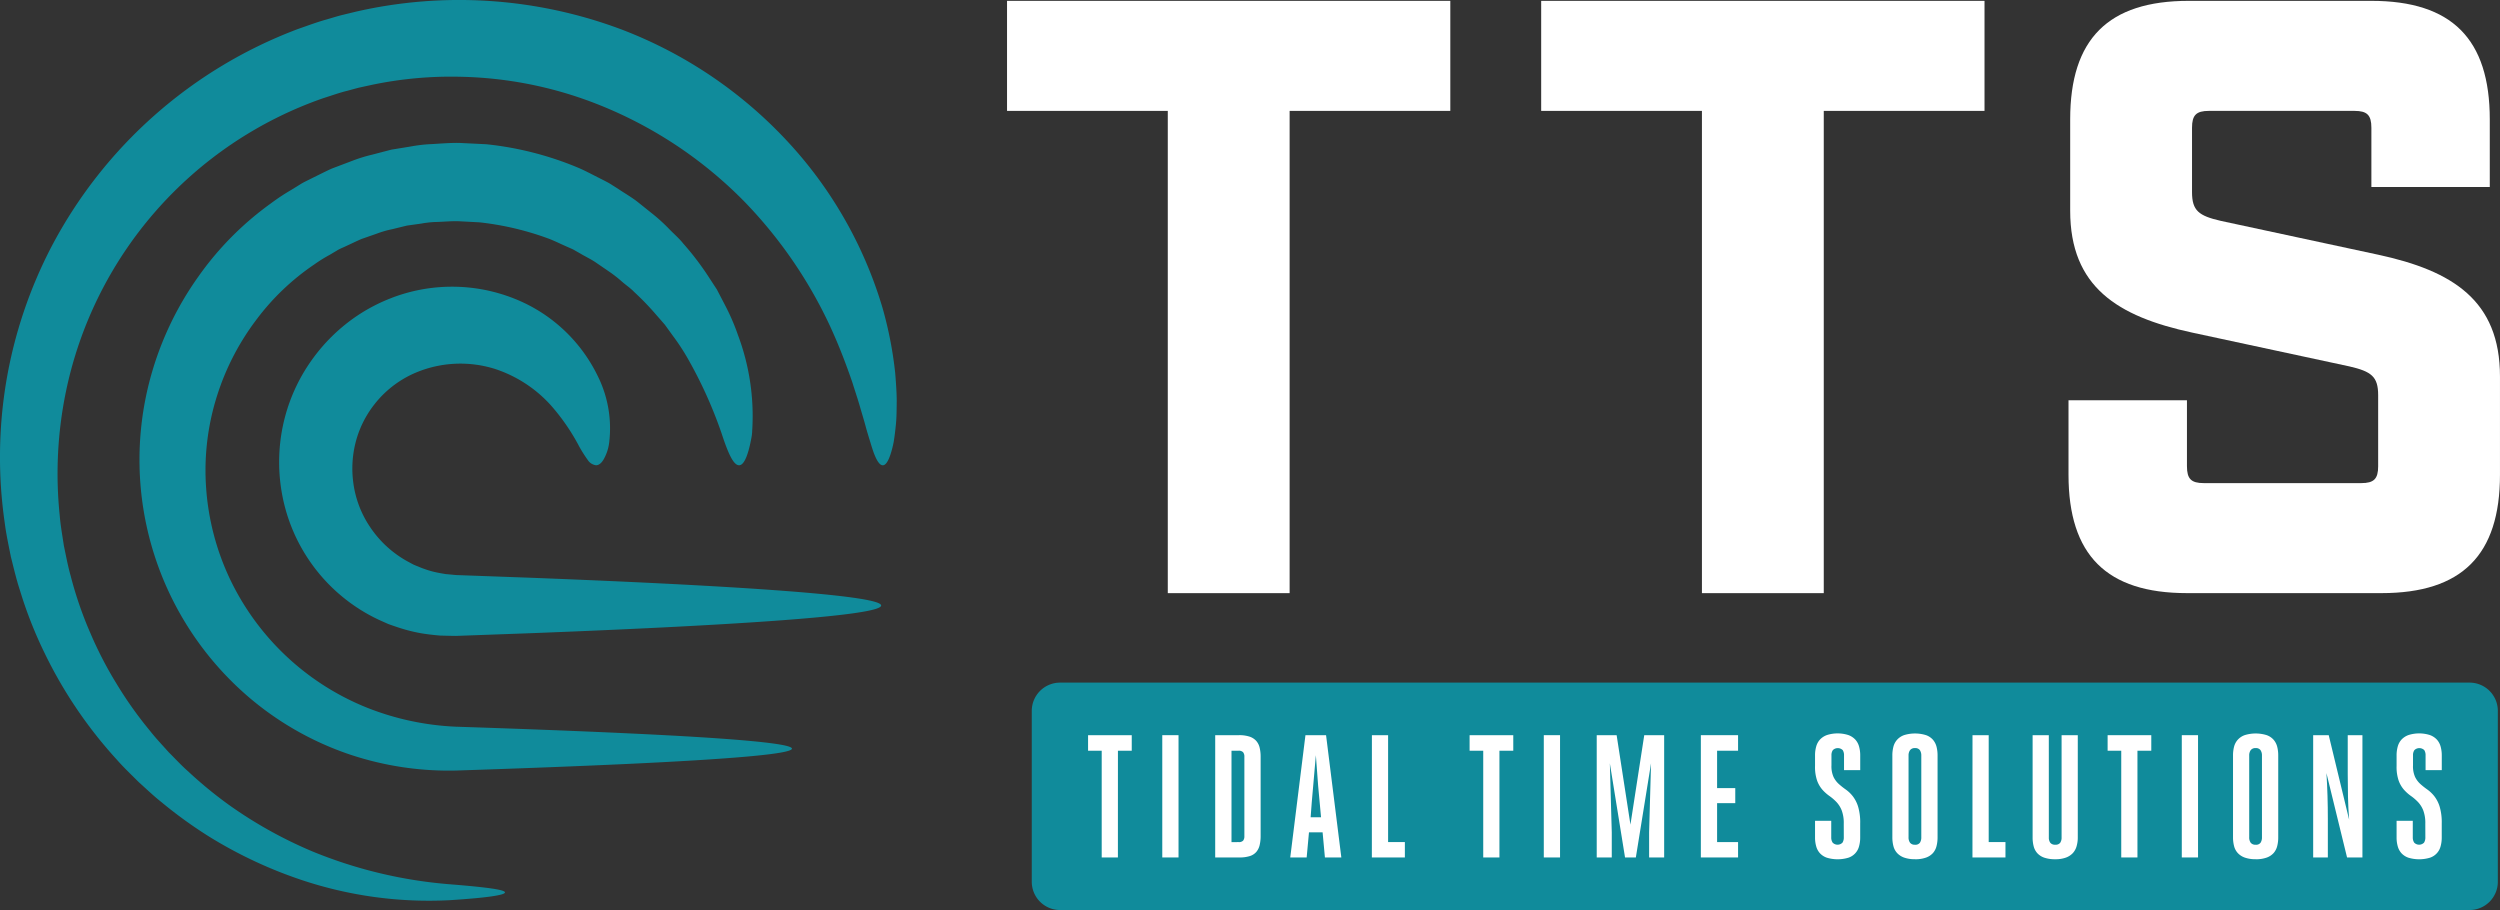 <svg xmlns="http://www.w3.org/2000/svg" xmlns:xlink="http://www.w3.org/1999/xlink" viewBox="0 0 216.052 78.645">
  <rect x="0" y="0" width="216.052" height="78.645" fill="#333333" stroke="none"/>
  <defs>
    <clipPath id="clip-path">
      <rect id="Rectangle_1781" data-name="Rectangle 1781" width="216.052" height="78.645" fill="none"/>
    </clipPath>
  </defs>
  <g id="Group_4552" data-name="Group 4552" clip-path="url(#clip-path)">
    <path id="Path_14426" data-name="Path 14426" d="M243.813,98.752H122a2.444,2.444,0,0,1-2.443-2.443V81.541A2.444,2.444,0,0,1,122,79.1H243.813a2.443,2.443,0,0,1,2.443,2.443V96.309a2.443,2.443,0,0,1-2.443,2.443" transform="translate(-30.391 -20.107)" fill="#108b9b"/>
    <path id="Path_14427" data-name="Path 14427" d="M128.659,95.757h-1.4V86.533h-1.178V85.19h3.774v1.343h-1.193Z" transform="translate(-32.049 -21.655)" fill="#fff"/>
    <rect id="Rectangle_1778" data-name="Rectangle 1778" width="1.404" height="10.568" transform="translate(100.445 63.534)" fill="#fff"/>
    <path id="Path_14428" data-name="Path 14428" d="M140.814,85.189h2.053a2.811,2.811,0,0,1,.921.128,1.343,1.343,0,0,1,.574.37,1.361,1.361,0,0,1,.294.589,3.317,3.317,0,0,1,.084.77V93.9a3.392,3.392,0,0,1-.084.785,1.4,1.4,0,0,1-.286.589,1.225,1.225,0,0,1-.559.362,2.87,2.87,0,0,1-.914.121h-2.084Zm2.023,9.24a.488.488,0,0,0,.392-.128.594.594,0,0,0,.106-.385V87.061a.594.594,0,0,0-.113-.4.514.514,0,0,0-.4-.128h-.6v7.9Z" transform="translate(-35.795 -21.655)" fill="#fff"/>
    <path id="Path_14429" data-name="Path 14429" d="M153.927,95.758h-1.419l-.2-2.174h-1.177l-.2,2.174h-1.419l1.314-10.569h1.781Zm-2.2-8.847q-.106,1.329-.234,2.687t-.219,2.688h.9q-.135-1.329-.249-2.7t-.2-2.68" transform="translate(-38.008 -21.655)" fill="#fff"/>
    <path id="Path_14430" data-name="Path 14430" d="M158.972,85.189h1.4v9.24h1.449v1.328h-2.853Z" transform="translate(-40.411 -21.655)" fill="#fff"/>
    <path id="Path_14431" data-name="Path 14431" d="M172.87,95.757h-1.4V86.533h-1.178V85.19h3.774v1.343H172.87Z" transform="translate(-43.288 -21.655)" fill="#fff"/>
    <rect id="Rectangle_1779" data-name="Rectangle 1779" width="1.404" height="10.568" transform="translate(133.416 63.534)" fill="#fff"/>
    <path id="Path_14432" data-name="Path 14432" d="M187.471,95.757l-1.313-8.137.166,5.963v2.174h-1.3V85.19h1.721l1.193,7.729,1.193-7.729h1.721V95.757h-1.3V93.583l.166-5.963-1.313,8.137Z" transform="translate(-47.034 -21.655)" fill="#fff"/>
    <path id="Path_14433" data-name="Path 14433" d="M198.494,94.429h1.812v1.328h-3.216V85.189h3.216v1.344h-1.812v3.231h1.57v1.3h-1.57Z" transform="translate(-50.101 -21.655)" fill="#fff"/>
    <path id="Path_14434" data-name="Path 14434" d="M212.8,92.793a3.094,3.094,0,0,0-.181-1.163,2.272,2.272,0,0,0-.46-.724,4.2,4.2,0,0,0-.6-.514,3.568,3.568,0,0,1-.6-.535,2.471,2.471,0,0,1-.46-.785,3.668,3.668,0,0,1-.181-1.276v-.92a2.764,2.764,0,0,1,.1-.755,1.454,1.454,0,0,1,.324-.6,1.537,1.537,0,0,1,.6-.392,3.067,3.067,0,0,1,1.857,0,1.54,1.54,0,0,1,.6.392,1.471,1.471,0,0,1,.324.6,2.764,2.764,0,0,1,.1.755v1.283h-1.4V86.875a.8.8,0,0,0-.113-.445.61.61,0,0,0-.852,0,.756.756,0,0,0-.121.445v.876a2.262,2.262,0,0,0,.18,1,2.017,2.017,0,0,0,.461.612,6.338,6.338,0,0,0,.6.475,2.924,2.924,0,0,1,.6.574,2.831,2.831,0,0,1,.461.9,4.788,4.788,0,0,1,.181,1.457v1.223a2.754,2.754,0,0,1-.1.755,1.4,1.4,0,0,1-.921.981,3.244,3.244,0,0,1-1.857,0,1.469,1.469,0,0,1-.6-.385,1.452,1.452,0,0,1-.324-.6,2.754,2.754,0,0,1-.1-.755V92.536h1.4V93.97a.792.792,0,0,0,.121.453.592.592,0,0,0,.852,0,.84.84,0,0,0,.113-.453Z" transform="translate(-53.461 -21.604)" fill="#fff"/>
    <path id="Path_14435" data-name="Path 14435" d="M221.239,95.857a2.7,2.7,0,0,1-.951-.143,1.528,1.528,0,0,1-.6-.393,1.383,1.383,0,0,1-.317-.6,2.983,2.983,0,0,1-.091-.755V86.89a2.989,2.989,0,0,1,.091-.755,1.445,1.445,0,0,1,.317-.6,1.493,1.493,0,0,1,.6-.4,3.229,3.229,0,0,1,1.9,0,1.44,1.44,0,0,1,.6.4,1.5,1.5,0,0,1,.309.6,2.988,2.988,0,0,1,.09.755V93.97a2.982,2.982,0,0,1-.09.755,1.437,1.437,0,0,1-.309.6,1.472,1.472,0,0,1-.6.393,2.7,2.7,0,0,1-.951.143m0-1.253a.48.48,0,0,0,.423-.174.82.82,0,0,0,.121-.476V86.89a.8.8,0,0,0-.121-.453.47.47,0,0,0-.423-.181.491.491,0,0,0-.43.181.764.764,0,0,0-.128.453v7.065a.782.782,0,0,0,.128.476.5.5,0,0,0,.43.174" transform="translate(-55.741 -21.604)" fill="#fff"/>
    <path id="Path_14436" data-name="Path 14436" d="M228.568,85.189h1.4v9.24h1.449v1.328h-2.853Z" transform="translate(-58.103 -21.655)" fill="#fff"/>
    <path id="Path_14437" data-name="Path 14437" d="M236.935,94.022a.747.747,0,0,0,.128.468.51.51,0,0,0,.43.166.488.488,0,0,0,.423-.166.782.782,0,0,0,.121-.468V85.19h1.4v8.847a2.7,2.7,0,0,1-.1.74,1.469,1.469,0,0,1-.324.6,1.545,1.545,0,0,1-.6.392,2.608,2.608,0,0,1-.921.143,2.828,2.828,0,0,1-.951-.136,1.46,1.46,0,0,1-.6-.385,1.4,1.4,0,0,1-.317-.6,2.979,2.979,0,0,1-.091-.755V85.19h1.4Z" transform="translate(-59.873 -21.656)" fill="#fff"/>
    <path id="Path_14438" data-name="Path 14438" d="M246.8,95.757h-1.4V86.533h-1.178V85.19h3.774v1.343H246.8Z" transform="translate(-62.08 -21.655)" fill="#fff"/>
    <rect id="Rectangle_1780" data-name="Rectangle 1780" width="1.404" height="10.568" transform="translate(188.552 63.534)" fill="#fff"/>
    <path id="Path_14439" data-name="Path 14439" d="M260.713,95.857a2.7,2.7,0,0,1-.951-.143,1.527,1.527,0,0,1-.6-.393,1.382,1.382,0,0,1-.317-.6,2.981,2.981,0,0,1-.091-.755V86.89a2.987,2.987,0,0,1,.091-.755,1.445,1.445,0,0,1,.317-.6,1.493,1.493,0,0,1,.6-.4,3.229,3.229,0,0,1,1.9,0,1.441,1.441,0,0,1,.6.4,1.5,1.5,0,0,1,.31.6,2.99,2.99,0,0,1,.09.755V93.97a2.984,2.984,0,0,1-.09.755,1.437,1.437,0,0,1-.31.6,1.473,1.473,0,0,1-.6.393,2.7,2.7,0,0,1-.951.143m0-1.253a.48.48,0,0,0,.423-.174.82.82,0,0,0,.121-.476V86.89a.8.8,0,0,0-.121-.453.47.47,0,0,0-.423-.181.491.491,0,0,0-.43.181.764.764,0,0,0-.128.453v7.065a.782.782,0,0,0,.128.476.5.5,0,0,0,.43.174" transform="translate(-65.775 -21.604)" fill="#fff"/>
    <path id="Path_14440" data-name="Path 14440" d="M271.152,92.5q-.076-.951-.1-1.978t-.022-1.978V85.189H272.3V95.758h-1.328l-1.782-7.292q.06.936.091,1.947t.03,2.008v3.337h-1.268V85.189h1.344Z" transform="translate(-68.137 -21.655)" fill="#fff"/>
    <path id="Path_14441" data-name="Path 14441" d="M280.189,92.793a3.094,3.094,0,0,0-.181-1.163,2.272,2.272,0,0,0-.46-.724,4.2,4.2,0,0,0-.6-.514,3.568,3.568,0,0,1-.6-.535,2.471,2.471,0,0,1-.46-.785,3.668,3.668,0,0,1-.181-1.276v-.92a2.764,2.764,0,0,1,.1-.755,1.454,1.454,0,0,1,.324-.6,1.537,1.537,0,0,1,.6-.392,3.067,3.067,0,0,1,1.857,0,1.541,1.541,0,0,1,.6.392,1.471,1.471,0,0,1,.324.6,2.763,2.763,0,0,1,.1.755v1.283h-1.4V86.875a.8.8,0,0,0-.113-.445.61.61,0,0,0-.852,0,.756.756,0,0,0-.121.445v.876a2.262,2.262,0,0,0,.18,1,2.018,2.018,0,0,0,.461.612,6.336,6.336,0,0,0,.6.475,2.943,2.943,0,0,1,.6.574,2.832,2.832,0,0,1,.461.9,4.789,4.789,0,0,1,.181,1.457v1.223a2.754,2.754,0,0,1-.1.755,1.4,1.4,0,0,1-.921.981,3.244,3.244,0,0,1-1.857,0,1.469,1.469,0,0,1-.6-.385,1.452,1.452,0,0,1-.324-.6,2.755,2.755,0,0,1-.1-.755V92.536h1.4V93.97a.792.792,0,0,0,.121.453.592.592,0,0,0,.852,0,.841.841,0,0,0,.113-.453Z" transform="translate(-70.592 -21.604)" fill="#fff"/>
    <path id="Path_14442" data-name="Path 14442" d="M130.584,9.609H116.692V.1H155V9.609H141.113V51.286H130.584Z" transform="translate(-29.663 -0.026)" fill="#fff"/>
    <path id="Path_14443" data-name="Path 14443" d="M192.479,9.609H178.587V.1H216.9V9.609H203.008V51.286H192.479Z" transform="translate(-45.397 -0.026)" fill="#fff"/>
    <path id="Path_14444" data-name="Path 14444" d="M239.693,41.049V34.615h10.236v5.7c0,1.1.365,1.462,1.462,1.462h13.6c1.1,0,1.462-.365,1.462-1.462V34.176c0-1.608-.585-2.046-2.487-2.486l-13.6-2.924c-6.434-1.389-10.528-3.948-10.528-10.529v-7.9C239.839,3.394,243.129.1,250.075.1h15.793C272.815.1,276.1,3.394,276.1,10.34v5.849H265.868V11.072c0-1.1-.365-1.463-1.463-1.463H251.83c-1.1,0-1.463.365-1.463,1.463v5.556c0,1.609.585,2.048,2.486,2.486l13.6,2.924c6.434,1.389,10.528,3.948,10.528,10.529v8.481c0,6.946-3.29,10.236-10.237,10.236H249.929c-6.946,0-10.236-3.29-10.236-10.236" transform="translate(-60.931 -0.026)" fill="#fff"/>
    <path id="Path_14445" data-name="Path 14445" d="M42.064,34.191a14.563,14.563,0,0,1,11.31.363,13.534,13.534,0,0,1,6.466,6.308,10.15,10.15,0,0,1,1.036,5.76,3.9,3.9,0,0,1-.491,1.531c-.2.338-.424.5-.658.5a1,1,0,0,1-.706-.45,11.617,11.617,0,0,1-.751-1.187A18.057,18.057,0,0,0,55.8,43.44a11.207,11.207,0,0,0-4.79-3.108,9.95,9.95,0,0,0-6.52.183,8.973,8.973,0,0,0-3.885,2.842,8.881,8.881,0,0,0-1.539,2.921,9.137,9.137,0,0,0-.326,3.764,8.855,8.855,0,0,0,1.428,3.892,9.242,9.242,0,0,0,3.264,3.022l.508.274c.175.081.356.145.535.222a8.9,8.9,0,0,0,1.1.374c.377.1.766.164,1.154.231l.591.054.3.03.38.013,6.042.219c15.975.613,30.33,1.46,30.33,2.4s-14.355,1.782-30.33,2.395l-6.042.219-.38.013-.457-.007-.923-.023c-.612-.054-1.229-.122-1.835-.237a14.187,14.187,0,0,1-1.791-.471c-.292-.1-.588-.193-.875-.305l-.843-.379A14.97,14.97,0,0,1,32.572,51a15.291,15.291,0,0,1,.26-6.448,15.138,15.138,0,0,1,2.484-5.2,15.3,15.3,0,0,1,3.455-3.4,14.981,14.981,0,0,1,3.293-1.759" transform="translate(-8.222 -8.445)" fill="#108b9b"/>
    <path id="Path_14446" data-name="Path 14446" d="M46.166,16.679a28.054,28.054,0,0,1,7.987,2.059c.611.268,1.193.585,1.779.877.289.151.584.291.864.453l.815.519c.533.354,1.082.672,1.577,1.054L60.635,22.8a15.075,15.075,0,0,1,1.322,1.222c.412.425.857.8,1.215,1.256A24.3,24.3,0,0,1,65.2,27.912q.44.671.862,1.319l.7,1.345a18.982,18.982,0,0,1,1.125,2.6,19.916,19.916,0,0,1,1.225,8.265,3.731,3.731,0,0,1-.084.69c-.04.216-.083.418-.126.6a7.17,7.17,0,0,1-.277.934c-.2.5-.412.753-.645.753-.482,0-.936-1.007-1.487-2.679a37.936,37.936,0,0,0-2.955-6.559,18.8,18.8,0,0,0-1.266-1.93l-.714-.986-.83-.951A23.3,23.3,0,0,0,58.9,29.43c-.309-.327-.7-.581-1.043-.883a11.424,11.424,0,0,0-1.1-.86l-1.18-.808c-.4-.27-.843-.477-1.264-.727l-.642-.366c-.221-.111-.453-.2-.68-.307-.459-.2-.908-.426-1.38-.612a25.078,25.078,0,0,0-6.083-1.444l-1.78-.094c-.649-.022-1.351.054-2.1.069a9.068,9.068,0,0,0-1.154.137l-1.224.171L38,24.018a8.667,8.667,0,0,0-1.313.377l-1.351.473c-.447.192-.893.416-1.354.624-.227.112-.47.2-.693.332l-.672.4a12.977,12.977,0,0,0-1.361.848,20.713,20.713,0,0,0-4.977,4.746,21.707,21.707,0,0,0-3.437,6.667,21.309,21.309,0,0,0-.92,7.909,21.93,21.93,0,0,0,2.1,7.942A22.323,22.323,0,0,0,35.852,65.379a23.556,23.556,0,0,0,7.683,1.634c5.529.18,10.595.373,14.893.576,8.6.4,14.119.851,14.119,1.319s-5.523.912-14.119,1.318c-4.3.2-9.364.395-14.893.575a26.979,26.979,0,0,1-9.16-1.374,26.5,26.5,0,0,1-8.589-4.816,27.006,27.006,0,0,1-8.674-27.77,27.5,27.5,0,0,1,4.128-8.715,26.745,26.745,0,0,1,6.276-6.338,18.154,18.154,0,0,1,1.745-1.156l.87-.538c.289-.175.6-.308.893-.462.6-.292,1.178-.593,1.761-.855l1.761-.667a13.278,13.278,0,0,1,1.72-.533l1.662-.434,1.606-.261a13.352,13.352,0,0,1,1.521-.2c.987-.048,1.911-.138,2.765-.12l2.345.115" transform="translate(-4.107 -4.21)" fill="#108b9b"/>
    <path id="Path_14447" data-name="Path 14447" d="M53.732,2.554A38.1,38.1,0,0,1,69.026,13.306a36.309,36.309,0,0,1,7.242,13.3,33.657,33.657,0,0,1,1.1,5.667c.066.845.122,1.628.128,2.35-.01.724-.007,1.38-.063,1.971s-.121,1.113-.193,1.563a8.742,8.742,0,0,1-.29,1.134c-.205.609-.426.92-.659.92s-.471-.311-.706-.888c-.119-.289-.23-.644-.356-1.06s-.278-.891-.421-1.424-.322-1.113-.507-1.753-.415-1.316-.641-2.043c-.5-1.447-1.1-3.061-1.89-4.78A39.247,39.247,0,0,0,64.406,17.5,36.585,36.585,0,0,0,51.319,8.885,34.126,34.126,0,0,0,39.958,6.638a33.388,33.388,0,0,0-7.847.7l-1.041.227c-.348.084-.694.186-1.044.278-.706.172-1.4.426-2.111.649a34.181,34.181,0,0,0-22.227,25.4A35.088,35.088,0,0,0,5.16,44.538c.072.885.23,1.755.361,2.627.183.861.339,1.728.578,2.57a32.773,32.773,0,0,0,1.685,4.918,33.39,33.39,0,0,0,2.337,4.516,33.759,33.759,0,0,0,2.866,4.02c.5.639,1.058,1.215,1.582,1.81.564.557,1.093,1.141,1.677,1.652a36.566,36.566,0,0,0,3.5,2.882,37.562,37.562,0,0,0,7.211,4.03,39.428,39.428,0,0,0,11.958,2.86c3.012.245,4.728.456,4.725.7s-1.7.474-4.742.67a34.668,34.668,0,0,1-12.863-1.754,38.176,38.176,0,0,1-8.09-3.819,38.72,38.72,0,0,1-4.018-2.92c-.672-.528-1.291-1.132-1.945-1.715-.615-.621-1.265-1.228-1.855-1.9a38.513,38.513,0,0,1-6.265-9.23,36.45,36.45,0,0,1-2.146-5.461c-.31-.943-.532-1.914-.778-2.885-.194-.981-.409-1.966-.535-2.968a39.584,39.584,0,0,1,.143-12.2A39.406,39.406,0,0,1,4.458,21.3,39.921,39.921,0,0,1,25.751,2.506c.839-.289,1.659-.6,2.495-.831.415-.12.826-.249,1.239-.358l1.235-.3A39.931,39.931,0,0,1,53.732,2.554" transform="translate(0 0)" fill="#108b9b"/>
  </g>
</svg>
